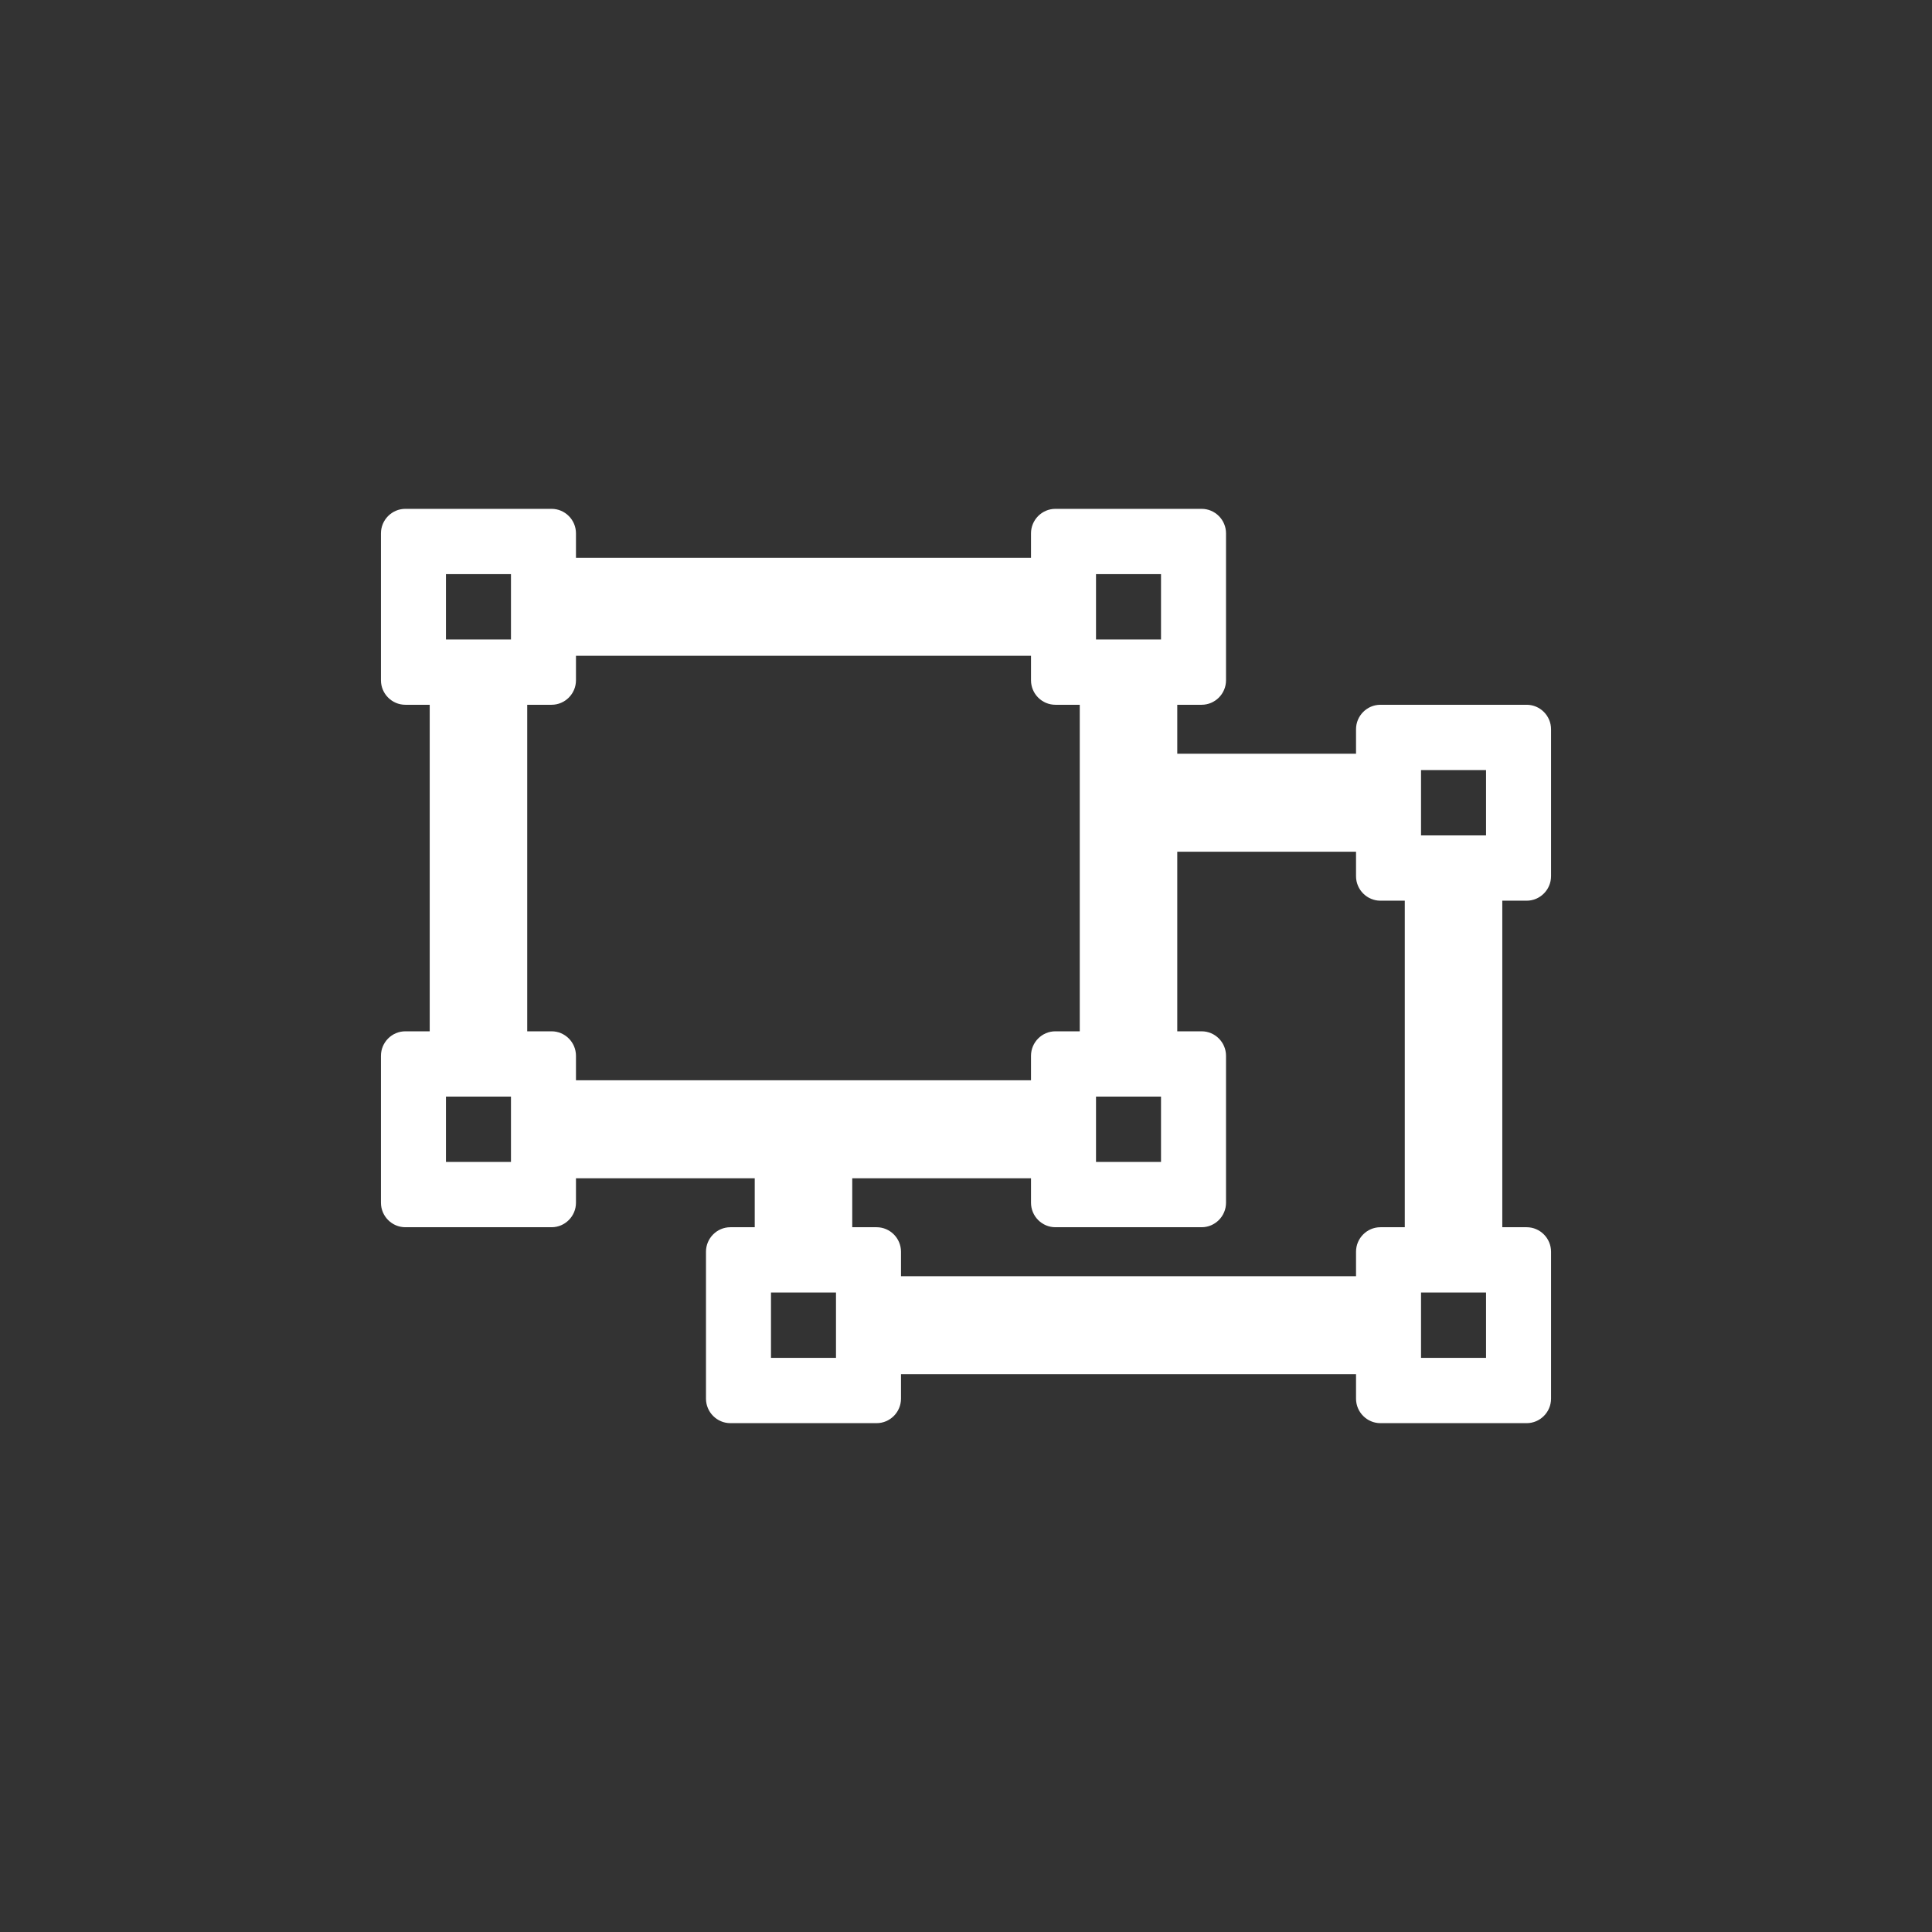 <svg width="710" height="710" viewBox="0 0 710 710" fill="none" xmlns="http://www.w3.org/2000/svg">
<rect x="0" y="0" width="710" height="710" fill="#333333" stroke="none"/>
<path d="M561.042 331C565.969 331 570 326.95 570 322V268C570 263.05 565.969 259 561.042 259H507.292C502.365 259 498.333 263.05 498.333 268V277H432.639V259H441.597C446.524 259 450.556 254.95 450.556 250V196C450.556 191.05 446.524 187 441.597 187H387.847C382.92 187 378.889 191.05 378.889 196V205H211.667V196C211.667 191.05 207.635 187 202.708 187H148.958C144.031 187 140 191.05 140 196V250C140 254.95 144.031 259 148.958 259H157.917V379H148.958C144.031 379 140 383.05 140 388V442C140 446.95 144.031 451 148.958 451H202.708C207.635 451 211.667 446.95 211.667 442V433H277.361V451H268.403C263.476 451 259.444 455.05 259.444 460V514C259.444 518.95 263.476 523 268.403 523H322.153C327.08 523 331.111 518.95 331.111 514V505H498.333V514C498.333 518.95 502.365 523 507.292 523H561.042C565.969 523 570 518.95 570 514V460C570 455.05 565.969 451 561.042 451H552.083V331H561.042ZM402.778 211H426.667V235H402.778V211ZM402.778 403H426.667V427H402.778V403ZM187.778 427H163.889V403H187.778V427ZM187.778 235H163.889V211H187.778V235ZM211.667 397V388C211.667 383.05 207.635 379 202.708 379H193.75V259H202.708C207.635 259 211.667 254.95 211.667 250V241H378.889V250C378.889 254.95 382.92 259 387.847 259H396.806V379H387.847C382.92 379 378.889 383.05 378.889 388V397H211.667ZM307.222 499H283.333V475H307.222V499ZM516.25 451H507.292C502.365 451 498.333 455.05 498.333 460V469H331.111V460C331.111 455.05 327.08 451 322.153 451H313.194V433H378.889V442C378.889 446.95 382.92 451 387.847 451H441.597C446.524 451 450.556 446.95 450.556 442V388C450.556 383.05 446.524 379 441.597 379H432.639V313H498.333V322C498.333 326.95 502.365 331 507.292 331H516.25V451ZM546.111 499H522.222V475H546.111V499ZM546.111 307H522.222V283H546.111V307Z" fill="white"/>
</svg>
